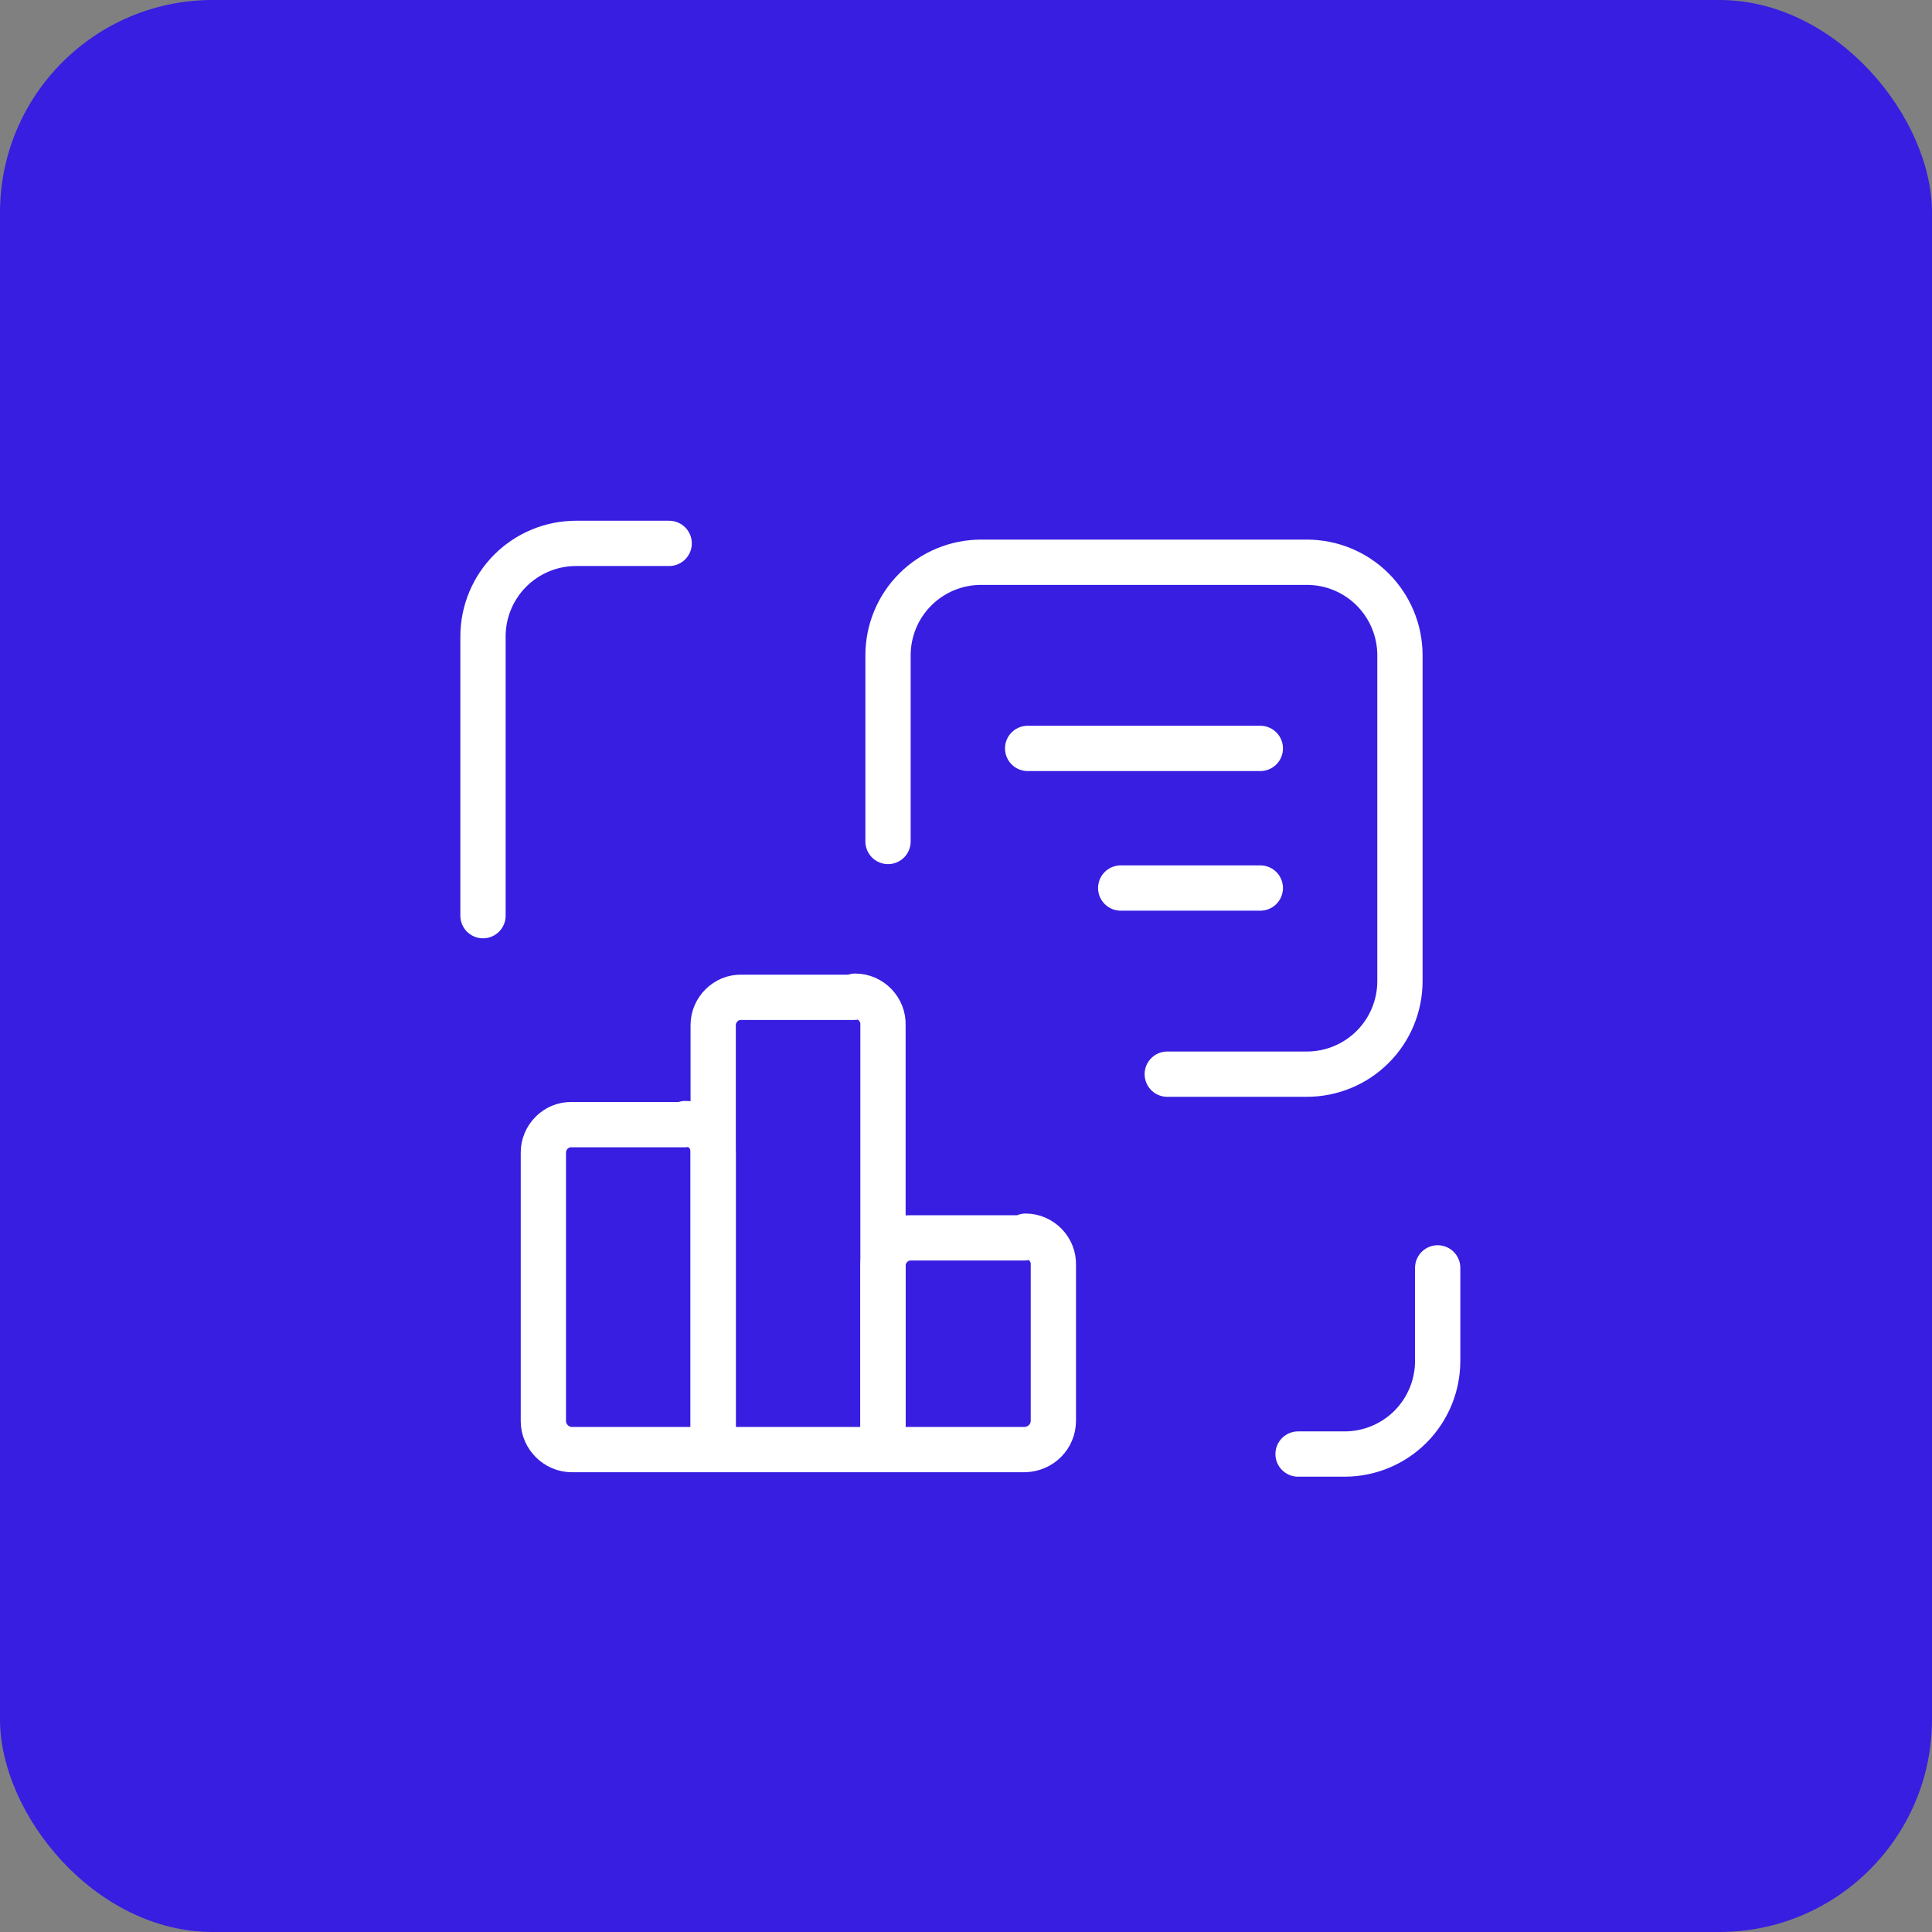 <svg width="64" height="64" viewBox="0 0 64 64" fill="none" xmlns="http://www.w3.org/2000/svg">
<rect x="0" y="0" width="64" height="64" fill="#808080" stroke="none"/>
<rect width="64" height="64" rx="7.045" fill="#371EE1"/>
<g clip-path="url(#clip0_426_332)">
<path d="M29.417 27.875V21.708C29.417 20.891 29.741 20.106 30.32 19.528C30.898 18.95 31.682 18.625 32.5 18.625H43.292C44.109 18.625 44.894 18.95 45.472 19.528C46.05 20.106 46.375 20.891 46.375 21.708V32.5C46.375 33.318 46.05 34.102 45.472 34.68C44.894 35.258 44.109 35.583 43.292 35.583H38.667" stroke="white" stroke-width="1.5" stroke-linecap="round" stroke-linejoin="round"/>
<path d="M34.042 24.792H41.75" stroke="white" stroke-width="1.5" stroke-linecap="round" stroke-linejoin="round"/>
<path d="M37.125 29.417H41.75" stroke="white" stroke-width="1.5" stroke-linecap="round" stroke-linejoin="round"/>
<path d="M47.625 42V45.083C47.625 45.901 47.3 46.685 46.722 47.264C46.144 47.842 45.359 48.167 44.542 48.167H43" stroke="white" stroke-width="1.5" stroke-linecap="round" stroke-linejoin="round"/>
<path d="M16 30.333V21.083C16 20.266 16.325 19.481 16.903 18.903C17.481 18.325 18.266 18 19.083 18H22.167" stroke="white" stroke-width="1.5" stroke-linecap="round" stroke-linejoin="round"/>
<path d="M33.919 41.006H30.169H30.188C29.681 40.987 29.25 41.419 29.25 41.925V48.019H33.938H33.956C34.481 48 34.894 47.587 34.894 47.062V41.906C34.913 41.381 34.481 40.95 33.975 40.95L33.919 41.006Z" stroke="white" stroke-width="1.5" stroke-linecap="round" stroke-linejoin="round"/>
<path d="M28.294 33.038H24.544H24.562C24.056 33.019 23.625 33.45 23.625 33.956V48.019H29.25V33.956C29.269 33.431 28.837 33 28.331 33L28.294 33.038Z" stroke="white" stroke-width="1.5" stroke-linecap="round" stroke-linejoin="round"/>
<path d="M22.669 37.256H18.919H18.938C18.431 37.237 18 37.669 18 38.175V47.081C18 47.587 18.431 48.019 18.938 48.019H23.625V38.175C23.644 37.65 23.212 37.219 22.706 37.219L22.669 37.256Z" stroke="white" stroke-width="1.5" stroke-linecap="round" stroke-linejoin="round"/>
</g>
<defs>
<clipPath id="clip0_426_332">
<rect width="37" height="37" fill="white" transform="translate(14 14)"/>
</clipPath>
</defs>
</svg>

